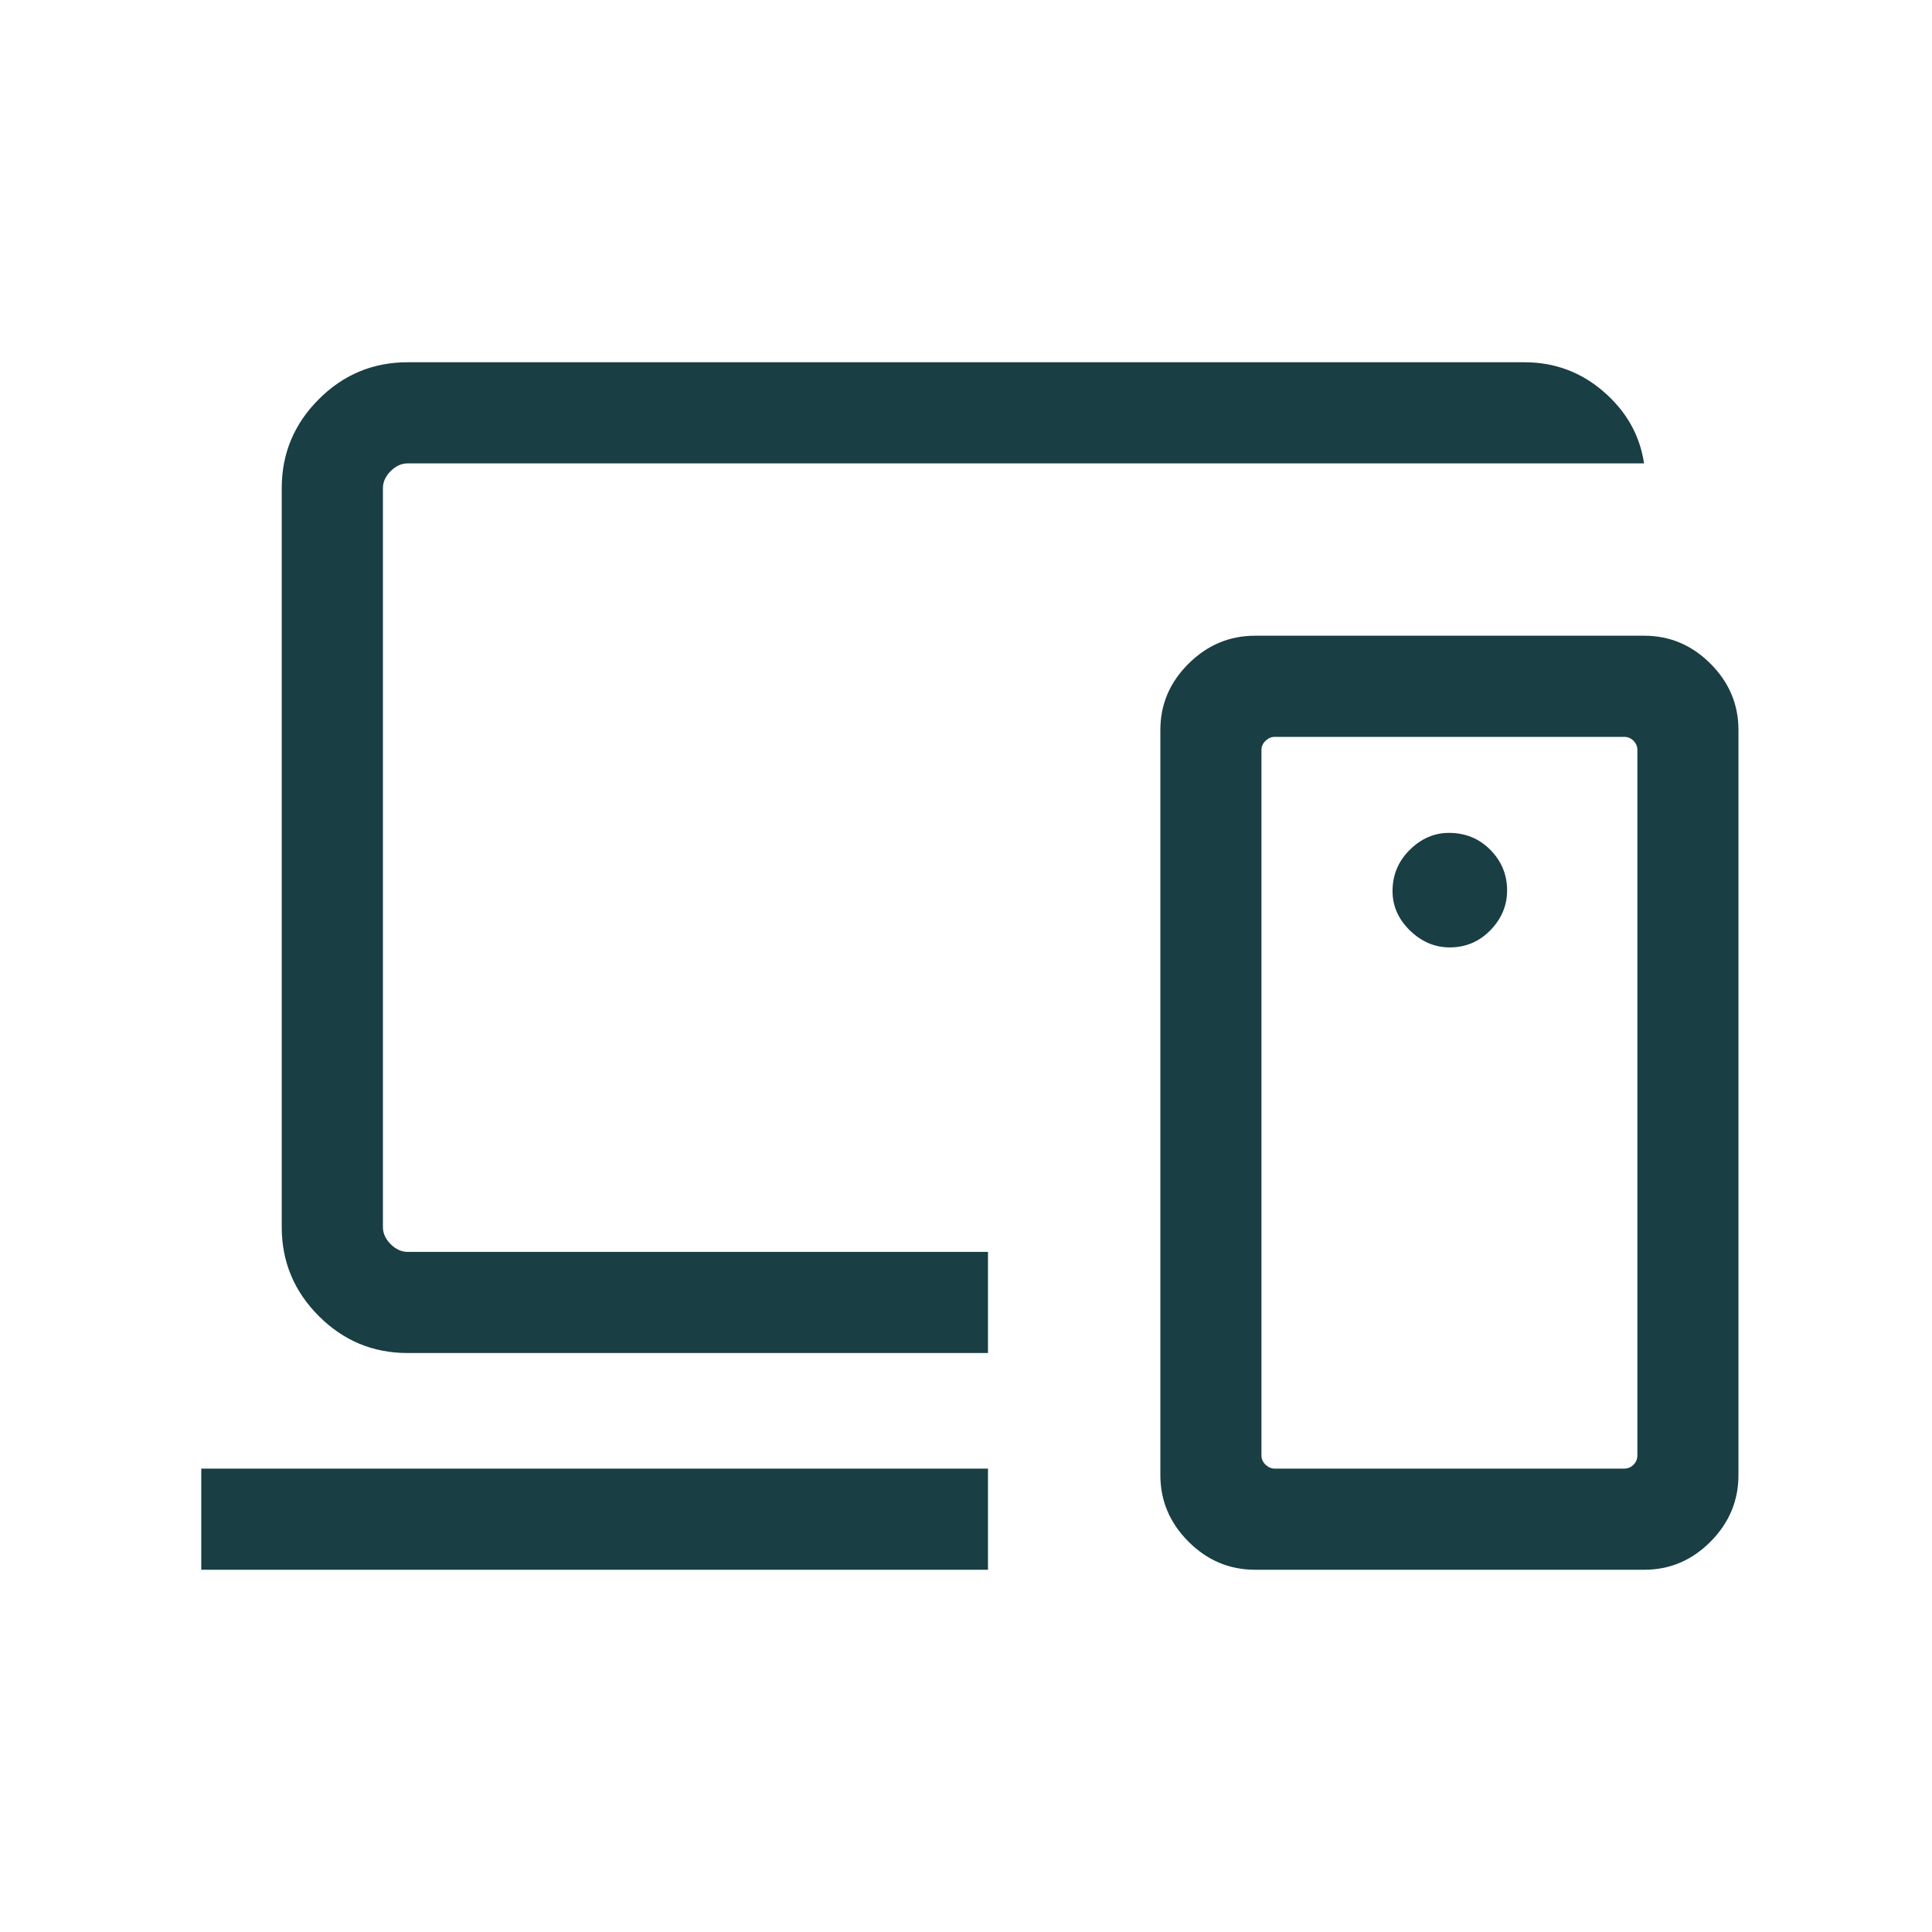 <svg xmlns="http://www.w3.org/2000/svg" viewBox="0 0 40 40" fill="none">
<mask id="mask0_3627_7583" style="mask-type:alpha" maskUnits="userSpaceOnUse" x="0" y="0" width="40" height="40">
<rect width="40" height="40" fill="#193E44"/>
</mask>
<g mask="url(#mask0_3627_7583)">
<path d="M4.167 32.5V30.406H20.455V32.5H4.167ZM8.44 28.013C7.724 28.013 7.11 27.758 6.6 27.247C6.089 26.736 5.833 26.122 5.833 25.406V10.107C5.833 9.391 6.089 8.777 6.6 8.266C7.11 7.755 7.724 7.5 8.44 7.5H31.56C32.189 7.5 32.738 7.705 33.207 8.114C33.676 8.523 33.953 9.017 34.038 9.594H8.44C8.312 9.594 8.194 9.648 8.088 9.754C7.981 9.861 7.928 9.979 7.928 10.107V25.406C7.928 25.534 7.981 25.652 8.088 25.759C8.194 25.865 8.312 25.919 8.44 25.919H20.455V28.013H8.44ZM33.9 30.133V15.529C33.9 15.454 33.873 15.39 33.82 15.337C33.766 15.283 33.702 15.256 33.627 15.256H26.39C26.322 15.256 26.26 15.283 26.203 15.337C26.146 15.39 26.117 15.454 26.117 15.529V30.133C26.117 30.208 26.146 30.273 26.203 30.326C26.26 30.379 26.322 30.406 26.39 30.406H33.627C33.702 30.406 33.766 30.379 33.82 30.326C33.873 30.273 33.9 30.208 33.9 30.133ZM25.984 32.5C25.453 32.5 24.994 32.306 24.606 31.918C24.218 31.53 24.024 31.07 24.024 30.54V15.112C24.024 14.585 24.218 14.128 24.606 13.742C24.994 13.356 25.453 13.162 25.984 13.162H34.044C34.572 13.162 35.029 13.356 35.415 13.742C35.8 14.128 35.993 14.585 35.993 15.112V30.54C35.993 31.07 35.8 31.53 35.415 31.918C35.029 32.306 34.572 32.5 34.044 32.5H25.984ZM30.014 19.615C30.345 19.615 30.625 19.497 30.856 19.26C31.087 19.024 31.203 18.748 31.203 18.433C31.203 18.109 31.087 17.83 30.857 17.596C30.626 17.361 30.339 17.244 29.997 17.244C29.695 17.244 29.425 17.361 29.188 17.595C28.95 17.83 28.831 18.115 28.831 18.45C28.831 18.759 28.951 19.03 29.191 19.265C29.432 19.498 29.706 19.615 30.014 19.615Z" fill="#193E44"/>
</g>
</svg>
